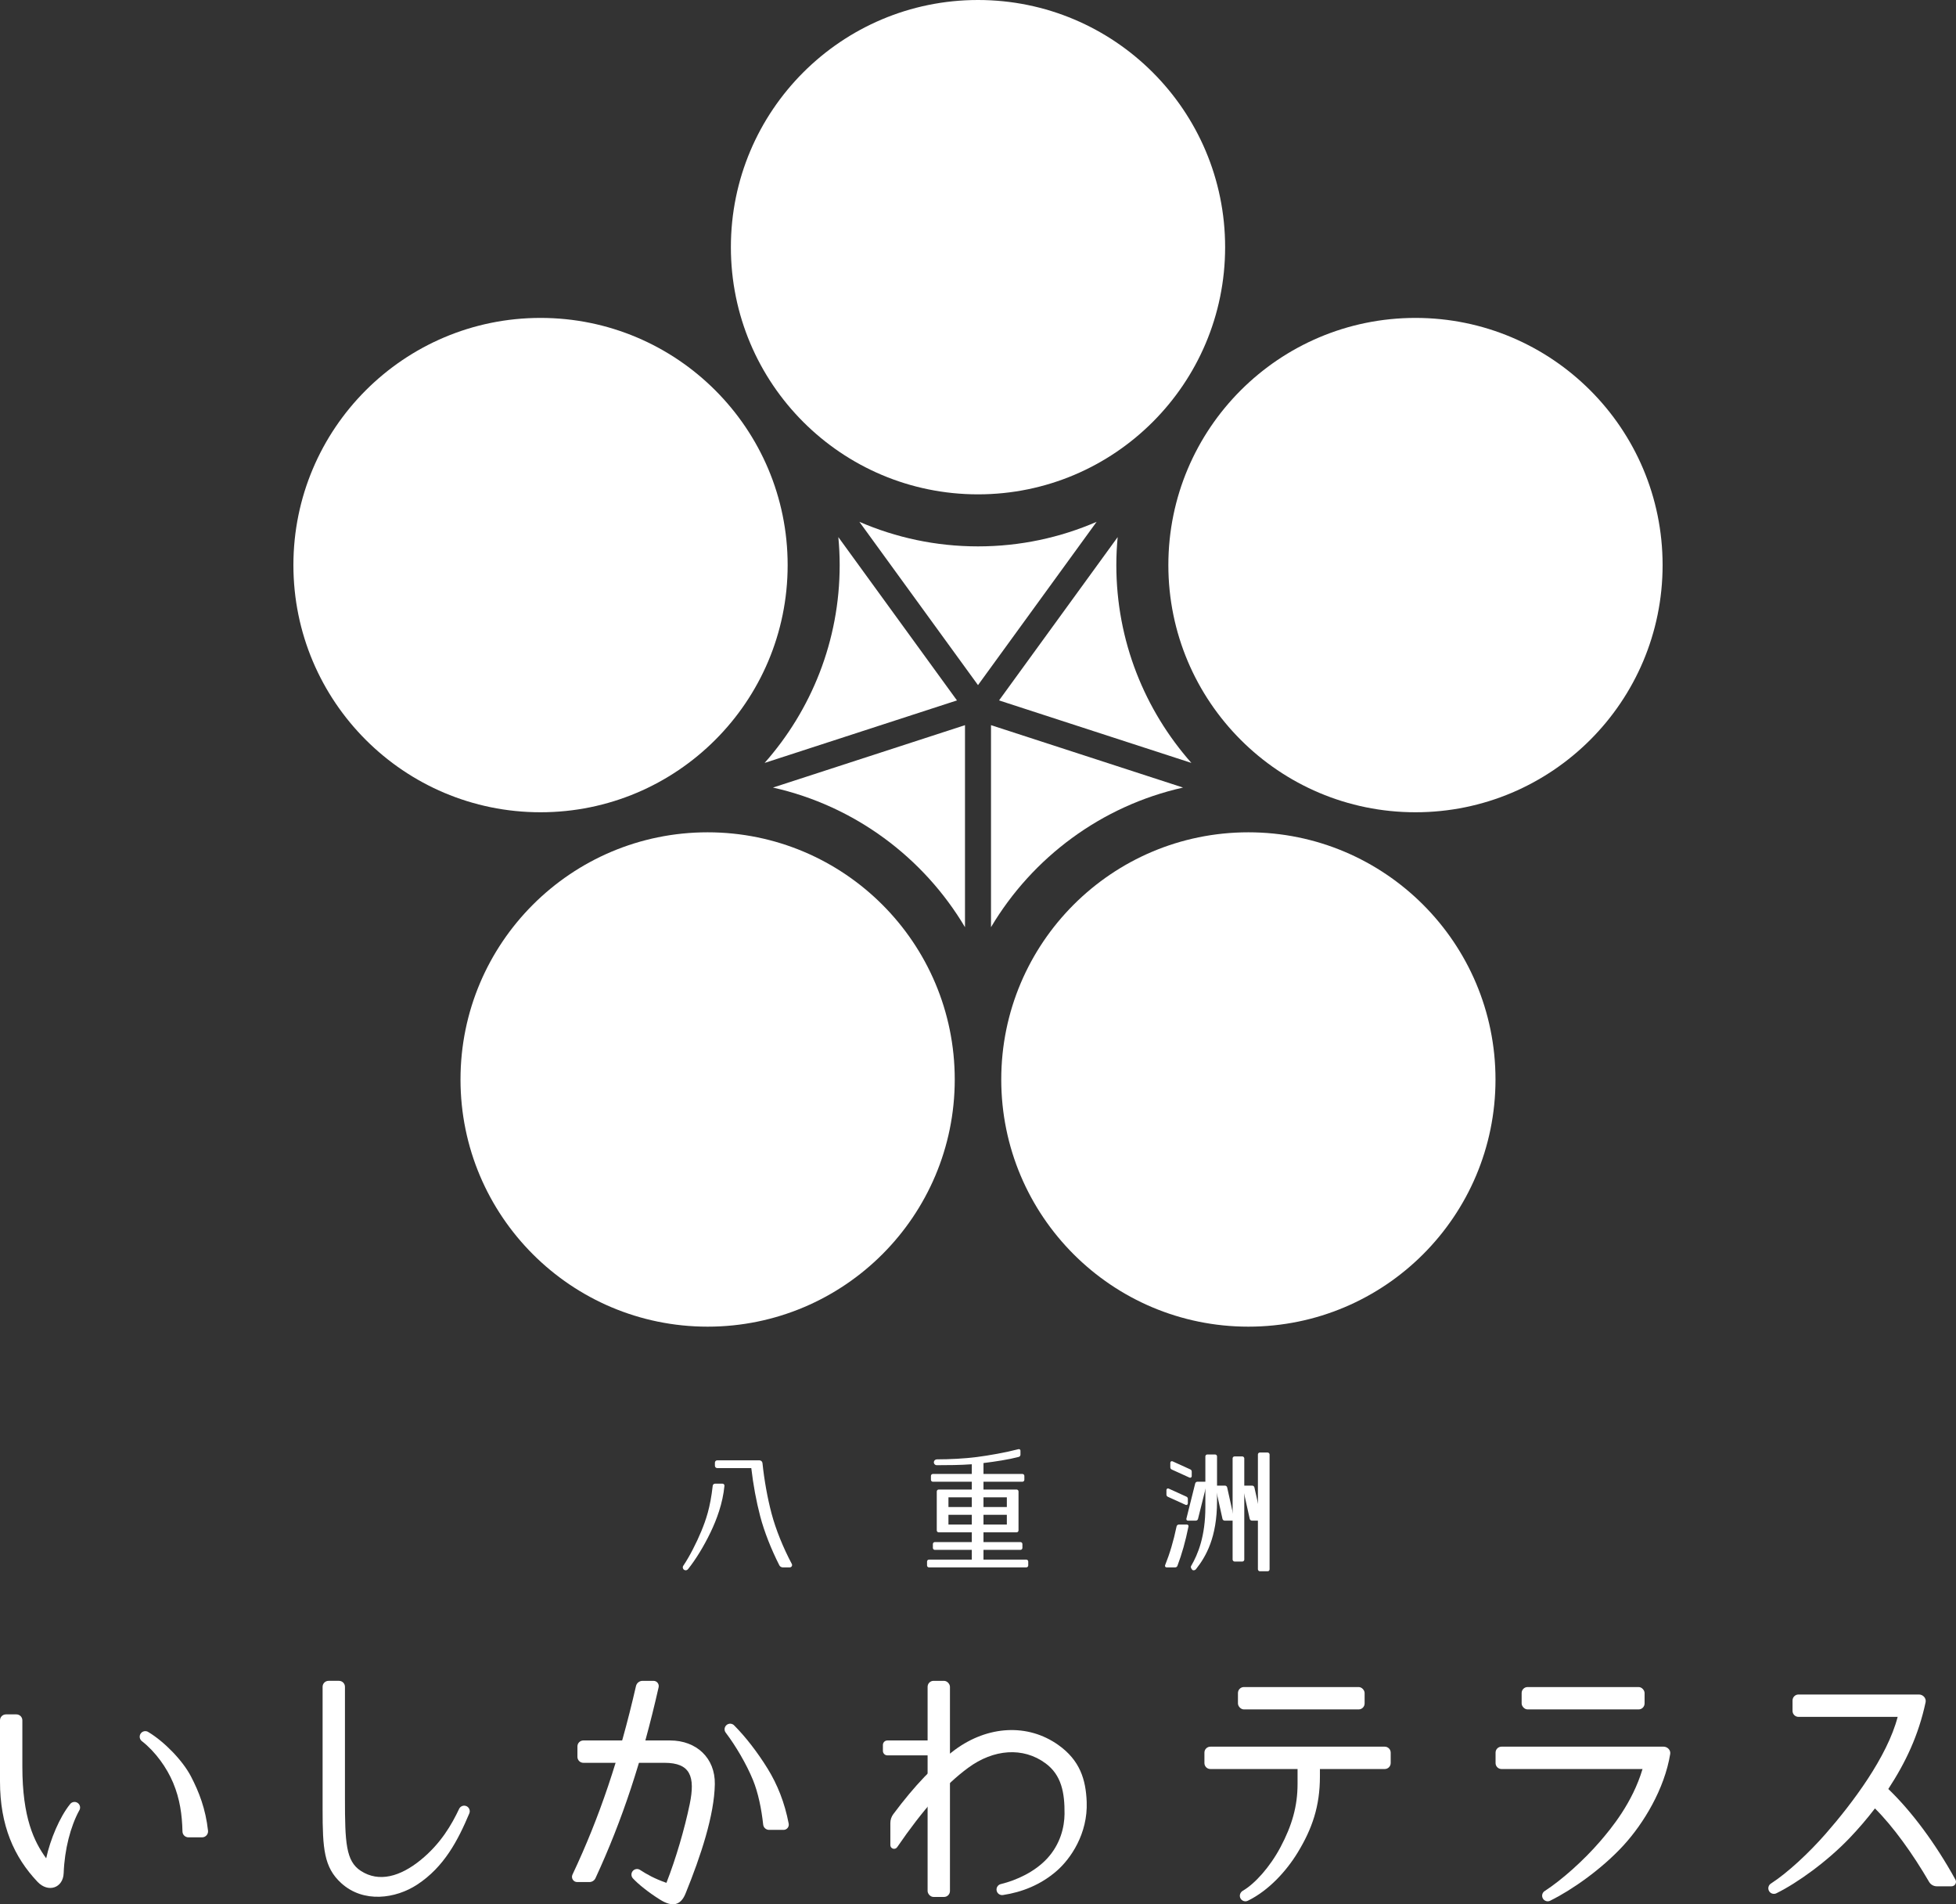 <?xml version="1.0" encoding="UTF-8"?><svg id="b" xmlns="http://www.w3.org/2000/svg" viewBox="0 0 357.165 347.643"><rect x="0" y="0" width="357.165" height="347.643" fill="#333333" stroke="none"/><defs><style>.d{fill:#fff;stroke-width:0px;}</style></defs><g id="c"><rect class="d" x="226.05" y="307.987" width="23.128" height="4.081" rx="1.088" ry="1.088"/><path class="d" d="M252.852,318.871h-31.836c-.601,0-1.088.487-1.088,1.088v1.905c0,.601.487,1.088,1.088,1.088h15.918v2.721c0,4.059-1.012,7.584-3.122,11.553-1.935,3.64-4.68,6.675-6.88,7.953-.452.262-.667.83-.457,1.308.249.567.925.777,1.446.477,3.769-1.864,6.962-5.374,9.015-8.733,2.68-4.386,4.08-8.499,4.08-13.918v-1.361h11.836c.601,0,1.088-.487,1.088-1.088v-1.905c0-.601-.487-1.088-1.088-1.088Z"/><rect class="d" x="277.852" y="307.987" width="22.448" height="4.081" rx="1.088" ry="1.088"/><path class="d" d="M273.09,319.959v1.905c0,.601.487,1.088,1.088,1.088h25.747c-1.851,6.204-5.709,10.839-7.746,13.207-2.952,3.432-6.995,7.042-10.076,9.038-.488.282-.655.906-.374,1.393.282.488.906.655,1.394.373,3.769-1.864,9.275-5.648,13.344-10.091,3.656-3.992,7.473-10.279,8.513-16.677.115-.707-.505-1.326-1.221-1.326h-29.581c-.601,0-1.088.487-1.088,1.088Z"/><path class="d" d="M344.803,326.596c3.178-4.863,5.509-9.781,6.81-15.826.159-.738-.458-1.422-1.213-1.422h-21.995c-.601,0-1.088.487-1.088,1.088v1.905c0,.601.487,1.088,1.088,1.088h18.109c-1.891,7.282-8.22,15.721-13.169,21.37-2.984,3.405-6.859,7.042-9.94,9.038-.488.282-.655.906-.374,1.394s.906.655,1.394.373c3.769-1.864,9.183-5.734,13.344-10.091,1.561-1.635,3.117-3.441,4.597-5.37,3.323,3.292,6.936,8.336,9.877,13.397.293.505.83.82,1.414.82h2.692c.623,0,1.013-.669.713-1.215-3.642-6.615-8.003-12.465-12.259-16.55Z"/><path class="d" d="M85.189,329.737c-.511-.238-1.118-.017-1.356.494-1.328,2.806-3.317,6.333-7.069,9.369-3.656,2.959-7.544,4.113-10.88,1.946-2.736-1.778-2.895-5.171-2.895-13.25v-20.355c0-.601-.487-1.088-1.088-1.088h-1.905c-.601,0-1.088.487-1.088,1.088v22.395c0,7.133.246,10.558,3.376,13.424,4.094,3.748,10.003,2.848,13.899.293,4.921-3.227,7.432-8.062,9.499-12.961.238-.511.017-1.118-.493-1.356Z"/><path class="d" d="M108.736,342.876c4.883-10.544,8.521-21.555,11.529-34.858.135-.595-.32-1.164-.93-1.164h-2.013c-.571,0-1.065.398-1.193.955-3.014,13.151-6.669,23.997-11.594,34.416-.299.633.157,1.362.858,1.362h2.228c.478,0,.914-.277,1.115-.71Z"/><path class="d" d="M122.355,317.737h-15.829c-.601,0-1.088.487-1.088,1.088v1.905c0,.601.487,1.088,1.088,1.088h14.814c4.727,0,5.643,2.504,4.603,7.543-.929,4.501-2.531,9.975-4.254,14.369-2.197-.764-3.611-1.58-4.782-2.34h0s0,0,0,0c-.461-.323-1.098-.211-1.421.251-.287.41-.229.956.109,1.299h-.001c.954,1.024,2.744,2.486,4.926,3.854,2.259,1.417,3.773,1.069,4.657-1.105,2.81-6.909,5.256-14.319,5.351-19.979.08-4.764-3.351-7.974-8.174-7.974Z"/><path class="d" d="M140.152,322.855c-1.868-3.024-4.055-5.818-6.043-7.814-.362-.432-1.006-.488-1.437-.126-.432.362-.488,1.006-.126,1.437,1.781,2.349,3.751,5.686,4.945,8.6.956,2.333,1.56,5.321,1.866,8.151.059.548.529.96,1.081.96h2.641c.6,0,1.049-.55.936-1.139-.735-3.857-2.064-7.158-3.862-10.069Z"/><path class="d" d="M34.863,324.291c-1.523-2.918-4.877-6.341-7.748-8.07-.462-.323-1.098-.211-1.421.251-.323.462-.211,1.098.25,1.421,2.454,1.921,4.526,4.832,5.675,7.581,1.228,2.939,1.631,5.825,1.701,8.891.013.589.497,1.058,1.086,1.058h2.495c.649,0,1.155-.567,1.084-1.212-.439-3.975-1.636-7.069-3.123-9.92Z"/><path class="d" d="M14.19,329.146c-.462-.323-1.098-.211-1.421.251-1.871,2.329-3.589,6.4-4.336,9.855-2.209-3.026-4.351-7.429-4.351-16.752v-8.435c0-.601-.487-1.088-1.088-1.088h-1.905c-.601,0-1.088.487-1.088,1.088v11.156c0,8.048,2.56,13.795,6.855,18.328,1.941,2.049,4.671,1.13,4.772-1.591.162-4.362,1.259-8.519,2.814-11.391.323-.462.211-1.098-.25-1.421Z"/><path class="d" d="M162.034,317.737h10.068v2.721h-10.068c-.451,0-.816-.366-.816-.816v-1.088c0-.451.366-.816.816-.816Z"/><rect class="d" x="169.38" y="306.853" width="4.081" height="39.454" rx="1.088" ry="1.088"/><path class="d" d="M193.234,318.551c-5.574-3.946-12.853-3.533-18.863.886-3.716,2.732-7.331,6.493-11.258,11.756-.349.468-.536,1.039-.536,1.623v4.024c0,.67.864.934,1.243.382,4.716-6.877,8.806-11.435,12.969-14.496,4.636-3.408,10.015-3.849,14.13-.813,2.902,2.141,3.501,5.348,3.465,9.234-.022,2.359-.734,5.518-3.208,8.175-2.244,2.409-5.546,3.925-8.368,4.62-.555.098-.926.627-.828,1.182s.627.925,1.182.827c3.388-.512,6.835-1.824,9.803-4.41,2.517-2.192,5.692-6.763,5.464-12.606-.159-4.069-1.228-7.576-5.195-10.384Z"/><path class="d" d="M140.884,276.303c-.753-2.864-1.328-6.069-1.656-9.2-.03-.29-.272-.509-.563-.509h-7.697c-.236,0-.426.191-.426.426v.569c0,.236.191.426.426.426h6.218c.349,3.017.911,6.074,1.636,8.83.731,2.778,2.008,6.014,3.483,8.909.121.238.367.386.634.386h1.27c.321,0,.528-.341.377-.624-1.566-2.934-2.944-6.332-3.701-9.213Z"/><path class="d" d="M130.567,270.858c-.218,0-.399.165-.424.381-.46,4.067-1.241,6.236-2.084,8.294-.859,2.097-2.195,4.703-3.268,6.276h.002c-.016.021-.032.041-.045.064-.147.255-.06.581.195.728.231.134.52.072.681-.13h.002c1.354-1.691,2.82-4.033,4.117-6.725,1.099-2.28,2.235-5.279,2.541-8.5.02-.208-.147-.387-.356-.387h-1.362Z"/><path class="d" d="M179.584,284.719v-1.777h6.752c.196,0,.355-.159.355-.355v-.711c0-.196-.159-.355-.355-.355h-6.752v-1.777h6.042c.196,0,.355-.159.355-.355v-7.108c0-.196-.159-.355-.355-.355h-6.042v-1.422h7.108c.196,0,.355-.159.355-.355v-.711c0-.196-.159-.355-.355-.355h-7.108v-1.991c2.271-.282,4.585-.633,6.438-1.122.186-.049.314-.219.314-.412v-.725c0-.187-.175-.322-.356-.275-2.359.617-5.397,1.149-7.598,1.433-2.307.297-4.98.426-7.299.427-.279,0-.531.2-.559.478-.032.319.218.588.53.588,1.98,0,4.315-.016,6.397-.171v1.77h-7.108c-.196,0-.355.159-.355.355v.711c0,.196.159.355.355.355h7.108v1.422h-6.042c-.196,0-.355.159-.355.355v7.108c0,.196.159.355.355.355h6.042v1.777h-6.752c-.196,0-.355.159-.355.355v.711c0,.196.159.355.355.355h6.752v1.777h-7.819c-.196,0-.355.159-.355.355v.711c0,.196.159.355.355.355h17.769c.196,0,.355-.159.355-.355v-.711c0-.196-.159-.355-.355-.355h-7.819ZM179.584,278.322v-1.777h4.265v1.777h-4.265ZM183.849,273.346v1.777h-4.265v-1.777h4.265ZM177.452,273.346v1.777h-4.265v-1.777h4.265ZM173.187,278.322v-1.777h4.265v1.777h-4.265Z"/><rect class="d" x="225.074" y="265.883" width="2.132" height="19.191" rx=".355" ry=".355"/><rect class="d" x="229.694" y="265.172" width="2.132" height="21.679" rx=".355" ry=".355"/><path class="d" d="M220.454,265.528c-.196,0-.355.159-.355.355v9.24c0,5.354-1.352,8.614-2.594,10.751h.001c-.08.14-.133.304.197.707.021.026.05.049.081.06.215.078.446.008.586-.156h.001c1.842-2.314,3.859-5.83,3.859-12.428v-8.174c0-.196-.159-.355-.355-.355h-1.422Z"/><path class="d" d="M213.701,267.035v.848c0,.167.098.319.25.388l3.257,1.481c.188.086.402-.052.402-.259v-.848c0-.167-.098-.319-.25-.388l-3.257-1.481c-.188-.086-.402.052-.402.259Z"/><path class="d" d="M212.991,272.011v.848c0,.167.098.319.25.388l3.257,1.481c.188.086.402-.052.402-.259v-.848c0-.167-.098-.319-.25-.388l-3.257-1.481c-.188-.086-.402.052-.402.259Z"/><path class="d" d="M214.993,285.866c.826-2.17,1.484-4.512,2.026-7.202.036-.176-.1-.343-.279-.343h-1.48c-.202,0-.375.143-.417.341-.558,2.663-1.239,4.959-2.097,7.087-.076.187.06.391.262.391h1.585c.177,0,.337-.108.4-.274Z"/><path class="d" d="M220.454,270.503h-1.799c-.196,0-.366.133-.414.323l-1.608,6.431c-.045.179.091.353.276.353h1.435c.196,0,.366-.133.414-.323l1.696-6.785Z"/><path class="d" d="M223.666,271.214h-1.79l1.347,6.063c.043.195.216.334.416.334h1.79l-1.347-6.063c-.043-.195-.216-.334-.416-.334Z"/><path class="d" d="M228.641,271.214h-1.79l1.347,6.063c.043.195.216.334.416.334h1.79l-1.347-6.063c-.043-.195-.216-.334-.416-.334Z"/><circle class="d" cx="178.583" cy="45.124" r="45.124"/><circle class="d" cx="258.466" cy="103.162" r="45.124"/><circle class="d" cx="227.953" cy="197.07" r="45.124"/><circle class="d" cx="129.212" cy="197.07" r="45.124"/><circle class="d" cx="98.7" cy="103.162" r="45.124"/><path class="d" d="M182.425,127.866l35.123,11.412c-8.518-9.634-13.706-22.275-13.706-36.116,0-1.724.084-3.427.245-5.109l-21.661,29.814Z"/><path class="d" d="M174.74,127.866l-21.661-29.814c.16,1.682.245,3.386.245,5.11,0,13.841-5.189,26.482-13.706,36.116l35.123-11.412Z"/><path class="d" d="M178.583,125.074l21.659-29.811c-6.644,2.882-13.967,4.484-21.659,4.484s-15.015-1.602-21.659-4.484l21.659,29.81Z"/><path class="d" d="M176.208,132.384l-35.068,11.394c14.885,3.328,27.496,12.74,35.068,25.488v-36.883Z"/><path class="d" d="M180.957,132.384v36.883c7.572-12.749,20.183-22.161,35.068-25.489l-35.068-11.394Z"/></g></svg>